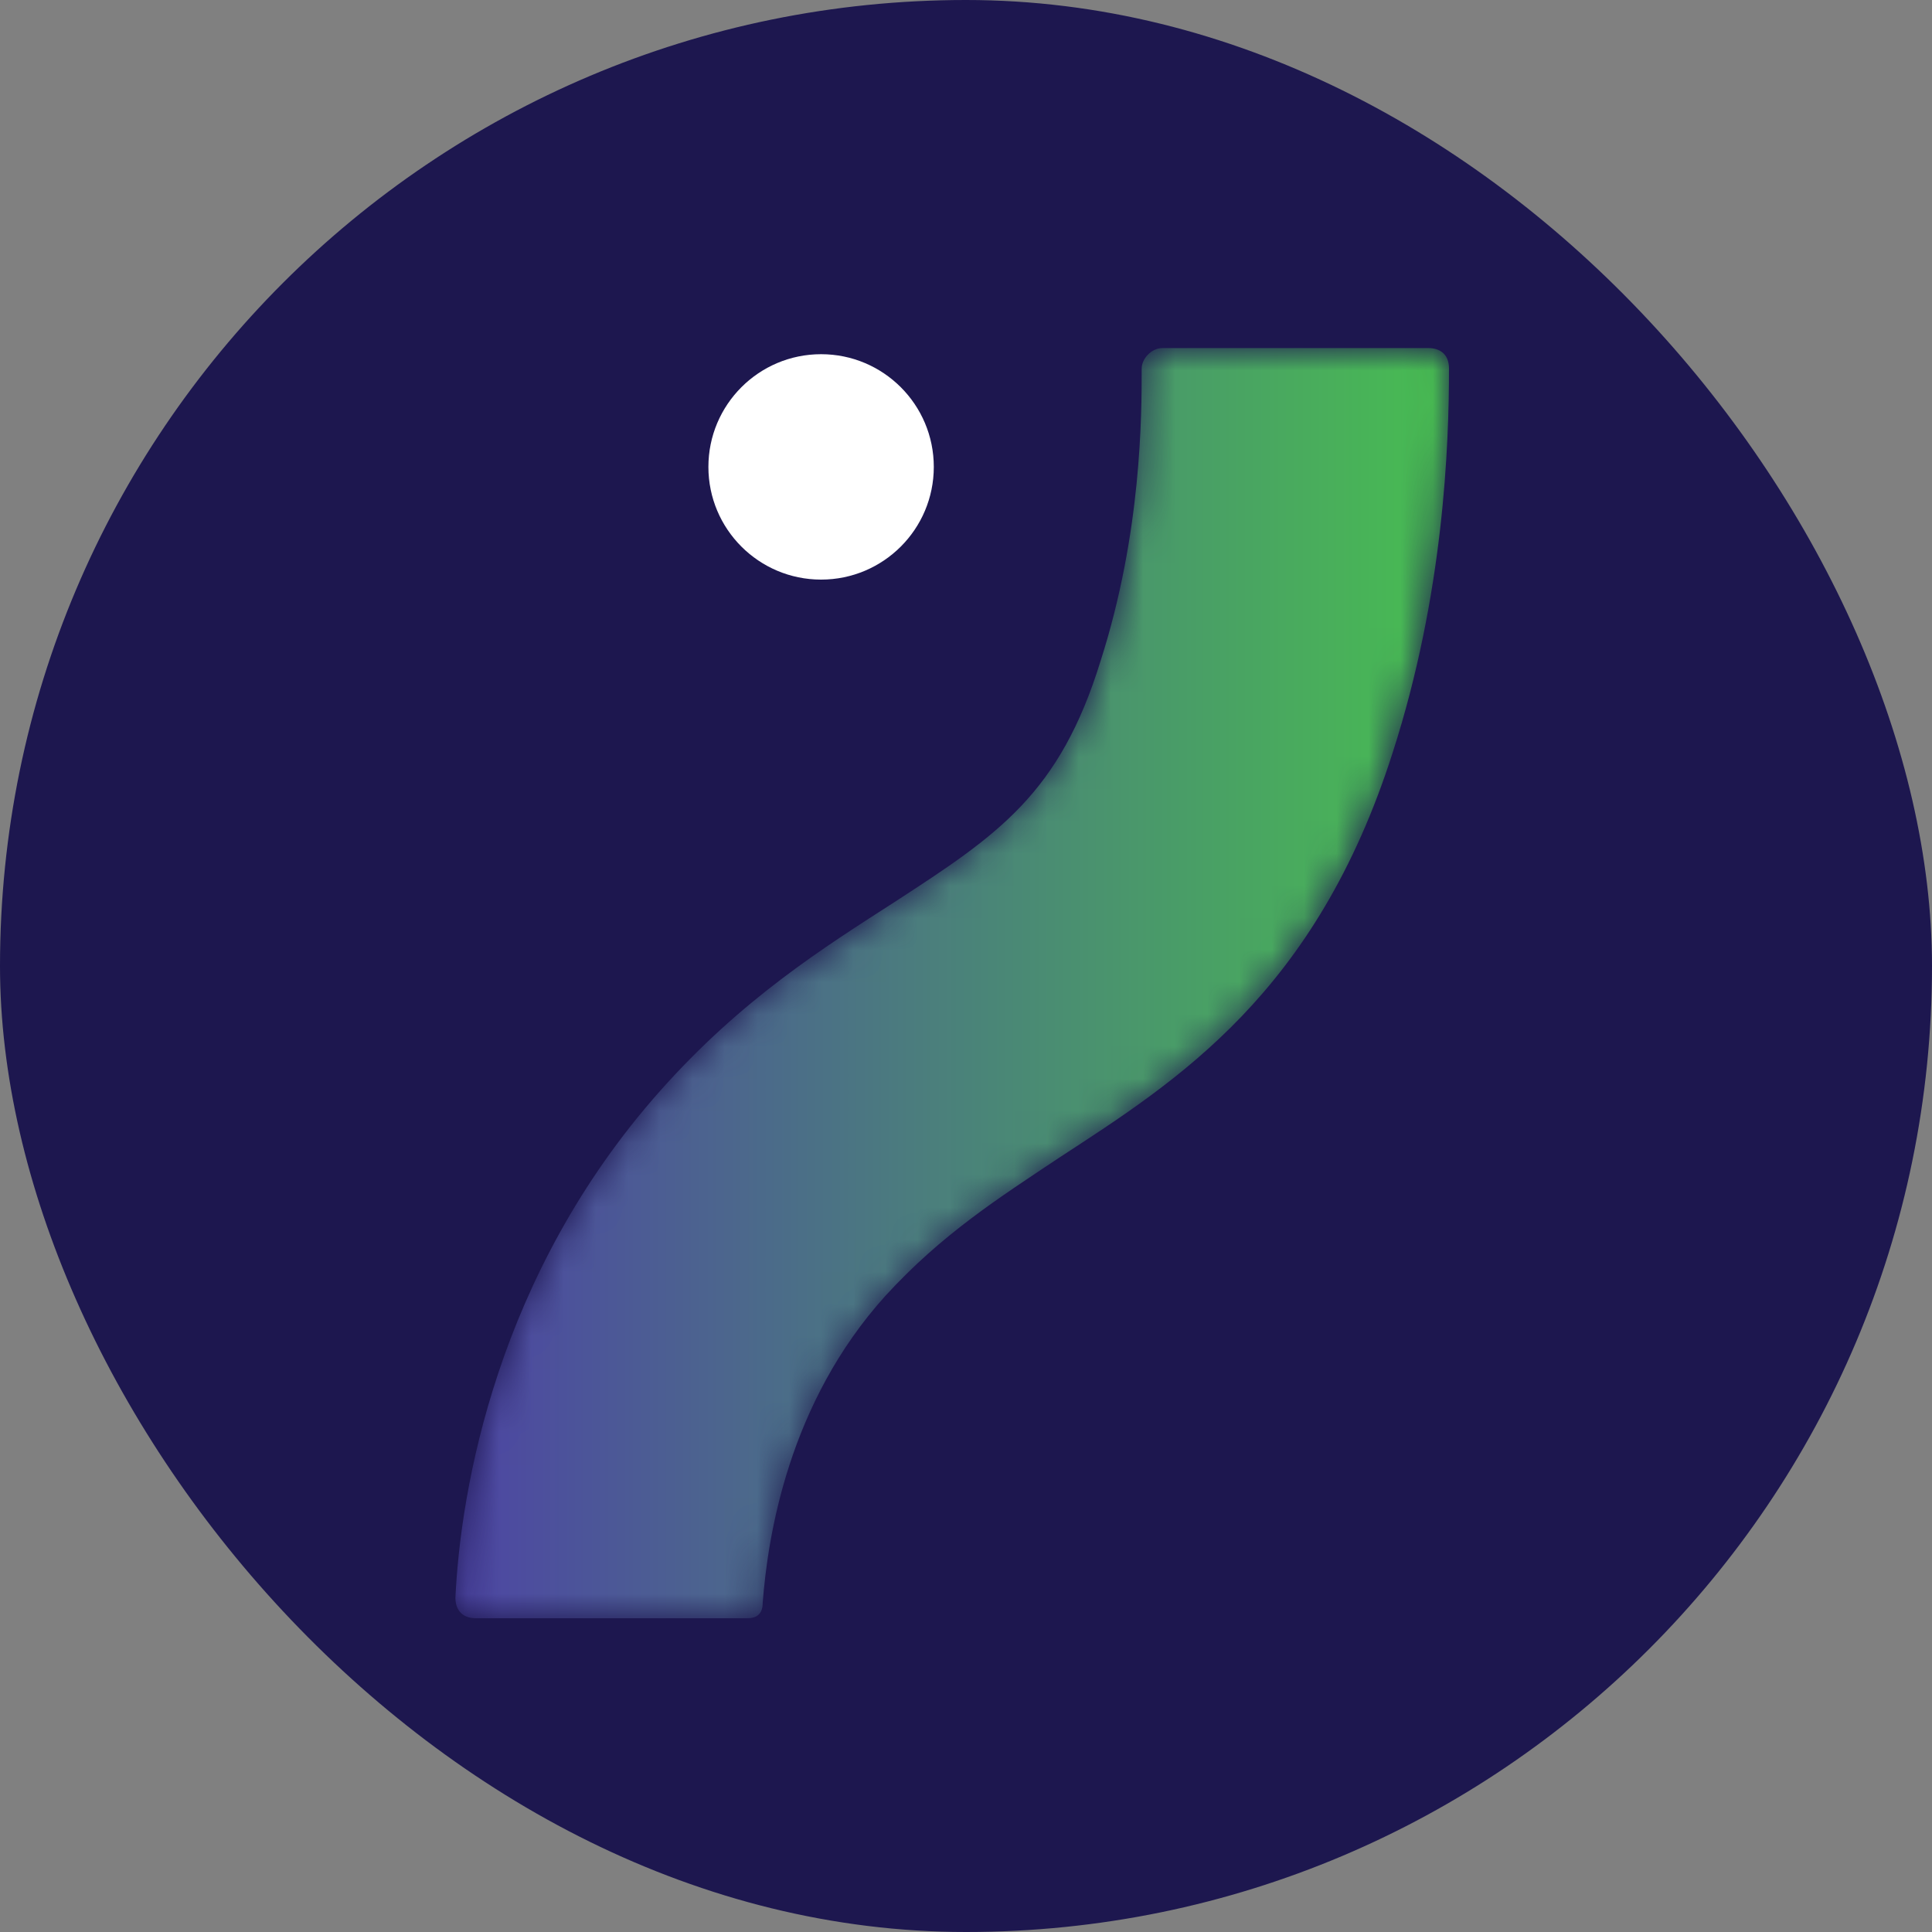 <?xml version="1.0" encoding="UTF-8"?> <svg xmlns="http://www.w3.org/2000/svg" width="60" height="60" viewBox="0 0 60 60" fill="none"><rect x="0" y="0" width="60" height="60" fill="#808080" stroke="none"/> <rect width="60" height="60" rx="30" fill="#1D174F"></rect> <mask id="mask0_1409_8235" style="mask-type:luminance" maskUnits="userSpaceOnUse" x="14" y="10" width="31" height="41"> <path d="M44.363 10.81H36.092C35.774 10.81 35.456 11.128 35.456 11.446C35.456 12.878 35.456 16.536 34.184 20.512C32.912 24.648 31.003 25.92 27.821 27.988C25.595 29.42 23.05 31.01 20.505 33.873C15.415 39.599 14.302 46.28 14.143 49.62C14.143 49.938 14.302 50.256 14.779 50.256H23.209C23.527 50.256 23.686 50.097 23.686 49.779C23.845 47.712 24.481 43.576 27.504 40.236C29.253 38.327 31.003 37.213 32.912 35.941C36.569 33.556 40.864 30.851 43.25 23.375C44.84 18.445 45 13.832 45 11.446C45 10.969 44.682 10.81 44.363 10.81Z" fill="white"></path> </mask> <g mask="url(#mask0_1409_8235)"> <path d="M44.363 10.81H36.092C35.774 10.81 35.456 11.128 35.456 11.446C35.456 12.878 35.456 16.536 34.184 20.512C32.912 24.648 31.003 25.92 27.821 27.988C25.595 29.42 23.05 31.01 20.505 33.873C15.415 39.599 14.302 46.28 14.143 49.62C14.143 49.938 14.302 50.256 14.779 50.256H23.209C23.527 50.256 23.686 50.097 23.686 49.779C23.845 47.712 24.481 43.576 27.504 40.236C29.253 38.327 31.003 37.213 32.912 35.941C36.569 33.556 40.864 30.851 43.25 23.375C44.84 18.445 45 13.832 45 11.446C45 10.969 44.682 10.81 44.363 10.81Z" fill="url(#paint0_linear_1409_8235)"></path> </g> <path d="M25.5 11C27.433 11 29 12.567 29 14.5C29 16.433 27.433 18 25.5 18C23.567 18 22 16.433 22 14.5C22 12.567 23.567 11 25.5 11Z" fill="white"></path> <defs> <linearGradient id="paint0_linear_1409_8235" x1="14.143" y1="30.533" x2="44.954" y2="30.533" gradientUnits="userSpaceOnUse"> <stop stop-color="#4D45A4"></stop> <stop offset="1" stop-color="#48BD51"></stop> </linearGradient> </defs> </svg> 